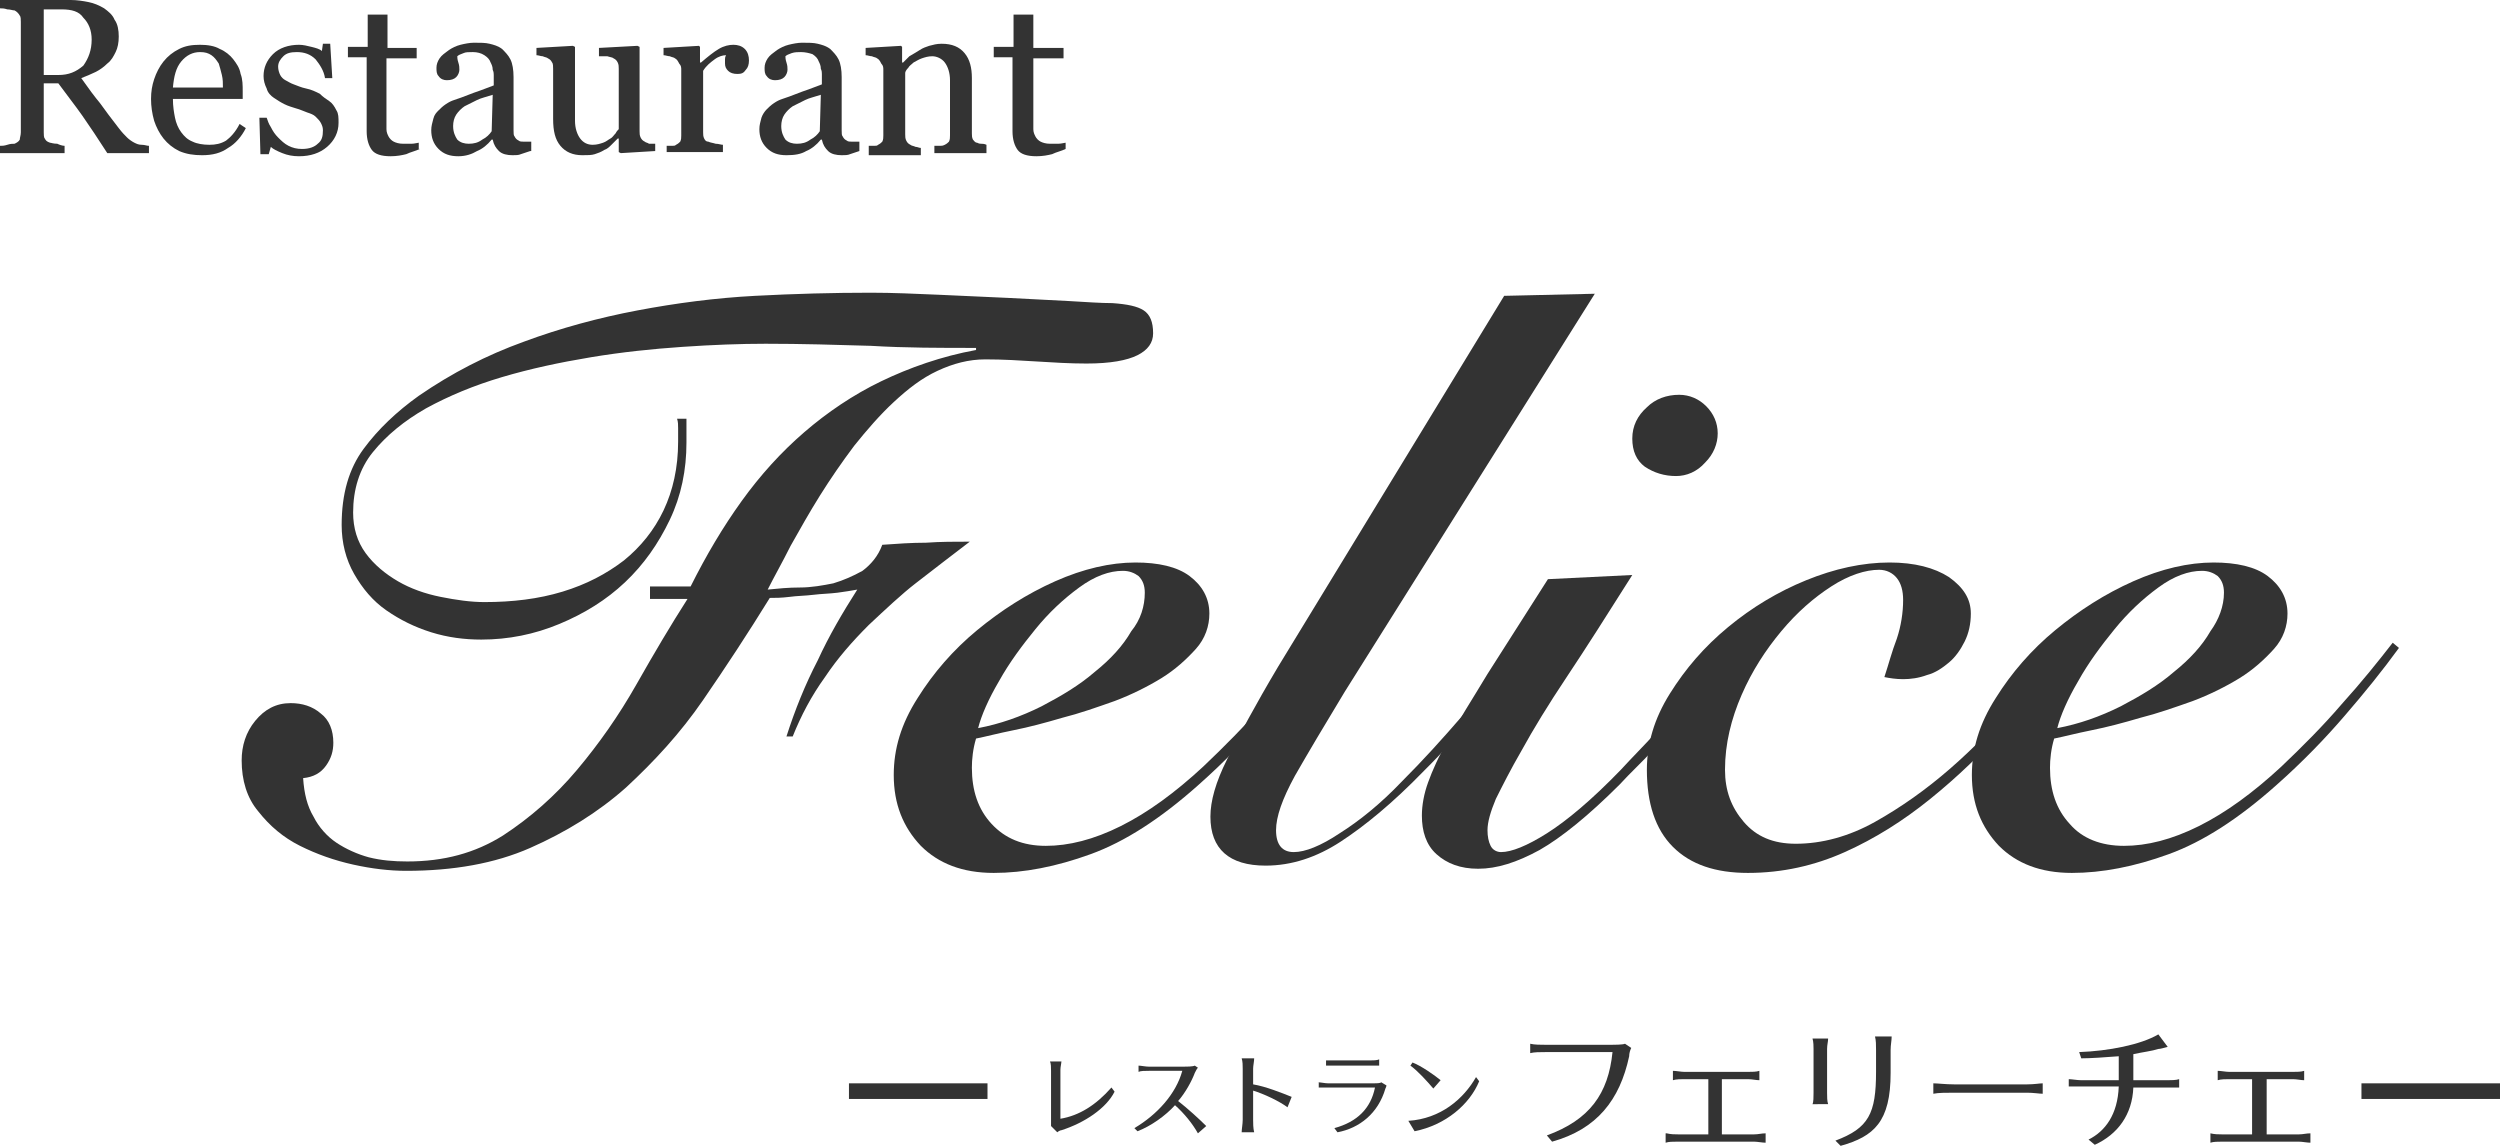 <?xml version="1.0" encoding="utf-8"?>
<!-- Generator: Adobe Illustrator 27.8.1, SVG Export Plug-In . SVG Version: 6.00 Build 0)  -->
<svg version="1.1" id="レイヤー_1" xmlns="http://www.w3.org/2000/svg" xmlns:xlink="http://www.w3.org/1999/xlink" x="0px"
	 y="0px" viewBox="0 0 240 110" style="enable-background:new 0 0 240 110;" xml:space="preserve">
<style type="text/css">
	.st0{fill:#333333;}
</style>
<g>
	<g>
		<g>
			<path class="st0" d="M14.3,14.7h-4c-0.9-1.4-1.7-2.6-2.4-3.6c-0.7-1-1.5-2-2.3-3.1H4.2v4.7c0,0.2,0,0.5,0.1,0.6
				c0.1,0.2,0.2,0.3,0.5,0.4c0.1,0,0.3,0.1,0.7,0.1C5.7,13.9,6,14,6.2,14v0.7H0V14c0.2,0,0.4,0,0.7-0.1s0.5-0.1,0.7-0.1
				c0.2-0.1,0.4-0.2,0.5-0.4C1.9,13.2,2,13,2,12.7V2.1c0-0.2,0-0.5-0.1-0.6C1.8,1.3,1.6,1.1,1.4,1C1.2,1,1,0.9,0.7,0.9
				C0.4,0.8,0.2,0.8,0,0.8V0h6.8C7.4,0,8,0.1,8.5,0.2c0.5,0.1,1,0.3,1.5,0.6c0.4,0.3,0.8,0.6,1,1.1c0.3,0.4,0.4,1,0.4,1.6
				c0,0.6-0.1,1.1-0.3,1.5c-0.2,0.4-0.4,0.8-0.8,1.1c-0.3,0.3-0.7,0.6-1.1,0.8C8.8,7.1,8.3,7.3,7.8,7.5c0.7,1,1.3,1.8,1.8,2.4
				c0.5,0.7,1.1,1.5,1.8,2.4c0.3,0.4,0.6,0.7,0.8,0.9s0.5,0.4,0.7,0.5c0.2,0.1,0.4,0.2,0.7,0.2c0.3,0,0.5,0.1,0.7,0.1V14.7z
				 M8.8,3.8c0-0.9-0.3-1.6-0.8-2.1C7.6,1.1,6.9,0.9,5.9,0.9H4.2v6.3h1.4c1,0,1.7-0.3,2.4-0.9C8.5,5.6,8.8,4.8,8.8,3.8z"/>
			<path class="st0" d="M23.6,12.3c-0.4,0.8-1,1.5-1.7,1.9c-0.7,0.5-1.5,0.7-2.5,0.7c-0.8,0-1.5-0.1-2.2-0.4
				c-0.6-0.3-1.1-0.7-1.5-1.2c-0.4-0.5-0.7-1.1-0.9-1.7c-0.2-0.7-0.3-1.4-0.3-2.1c0-0.7,0.1-1.3,0.3-1.9c0.2-0.6,0.5-1.2,0.9-1.7
				c0.4-0.5,0.9-0.9,1.5-1.2c0.6-0.3,1.2-0.4,2-0.4c0.7,0,1.4,0.1,1.9,0.4c0.5,0.2,1,0.6,1.3,1c0.3,0.4,0.6,0.8,0.7,1.4
				c0.2,0.5,0.2,1.1,0.2,1.7v0.7h-6.7c0,0.7,0.1,1.3,0.2,1.8c0.1,0.5,0.3,1,0.6,1.4c0.3,0.4,0.6,0.7,1.1,0.9c0.4,0.2,1,0.3,1.6,0.3
				c0.6,0,1.1-0.1,1.6-0.4c0.4-0.3,0.9-0.8,1.3-1.6L23.6,12.3z M21.4,8.4c0-0.4,0-0.8-0.1-1.2c-0.1-0.4-0.2-0.8-0.3-1.1
				c-0.2-0.3-0.4-0.6-0.7-0.8C20,5.1,19.7,5,19.2,5c-0.7,0-1.3,0.3-1.8,0.9c-0.5,0.6-0.7,1.4-0.8,2.5H21.4z"/>
			<path class="st0" d="M31.6,9.7c0.3,0.2,0.5,0.5,0.7,0.9c0.2,0.3,0.2,0.7,0.2,1.2c0,0.9-0.4,1.7-1.1,2.3c-0.7,0.6-1.6,0.9-2.7,0.9
				c-0.6,0-1.1-0.1-1.6-0.3c-0.5-0.2-0.9-0.4-1.1-0.6l-0.2,0.7h-0.8l-0.1-3.5h0.7c0.1,0.3,0.2,0.6,0.4,0.9c0.2,0.4,0.4,0.7,0.7,1
				c0.3,0.3,0.6,0.6,1,0.8s0.8,0.3,1.3,0.3c0.7,0,1.2-0.2,1.5-0.5c0.4-0.3,0.5-0.7,0.5-1.3c0-0.3-0.1-0.5-0.2-0.7
				c-0.1-0.2-0.3-0.4-0.5-0.6c-0.2-0.2-0.5-0.3-0.8-0.4c-0.3-0.1-0.7-0.3-1.1-0.4c-0.3-0.1-0.7-0.2-1.1-0.4c-0.4-0.2-0.7-0.4-1-0.6
				c-0.3-0.2-0.6-0.5-0.7-0.9c-0.2-0.4-0.3-0.8-0.3-1.2c0-0.8,0.3-1.5,0.9-2.1c0.6-0.6,1.5-0.9,2.5-0.9c0.4,0,0.8,0.1,1.2,0.2
				c0.4,0.1,0.8,0.2,1,0.4L31,4.2h0.7l0.2,3.3h-0.7c-0.1-0.7-0.5-1.3-0.9-1.8C29.8,5.2,29.2,5,28.5,5c-0.6,0-1,0.1-1.3,0.4
				c-0.3,0.3-0.5,0.6-0.5,1c0,0.3,0.1,0.6,0.2,0.8c0.1,0.2,0.3,0.4,0.5,0.5c0.2,0.1,0.5,0.3,0.8,0.4c0.3,0.1,0.7,0.3,1.2,0.4
				c0.5,0.1,0.9,0.3,1.3,0.5C31,9.3,31.3,9.5,31.6,9.7z"/>
			<path class="st0" d="M40.3,14.3c-0.4,0.2-0.9,0.3-1.3,0.5c-0.4,0.1-0.9,0.2-1.5,0.2c-0.9,0-1.5-0.2-1.8-0.6
				c-0.3-0.4-0.5-1-0.5-1.8V5.5h-1.8v-1h1.9V1.4h1.9v3.2H40v1h-2.9v5.7c0,0.4,0,0.8,0,1.1c0,0.3,0.1,0.5,0.2,0.7
				c0.1,0.2,0.3,0.4,0.5,0.5c0.2,0.1,0.5,0.2,0.9,0.2c0.2,0,0.4,0,0.8,0c0.3,0,0.6-0.1,0.7-0.1V14.3z"/>
			<path class="st0" d="M50.9,14.5c-0.3,0.1-0.6,0.2-0.9,0.3c-0.2,0.1-0.5,0.1-0.8,0.1c-0.5,0-1-0.1-1.3-0.4
				c-0.3-0.3-0.5-0.6-0.6-1.1h-0.1c-0.4,0.5-0.9,0.9-1.4,1.1C45.3,14.8,44.7,15,44,15c-0.8,0-1.4-0.2-1.9-0.7
				c-0.5-0.5-0.7-1.1-0.7-1.8c0-0.4,0.1-0.7,0.2-1.1s0.3-0.6,0.5-0.8c0.2-0.2,0.4-0.4,0.7-0.6s0.5-0.3,0.8-0.4
				c0.3-0.1,0.9-0.3,1.9-0.7c0.9-0.3,1.6-0.6,1.9-0.7v-1c0-0.1,0-0.3-0.1-0.5c0-0.3-0.1-0.5-0.2-0.7c-0.1-0.3-0.3-0.5-0.6-0.7
				C46.2,5.1,45.8,5,45.4,5C45,5,44.7,5,44.5,5.1c-0.3,0.1-0.5,0.2-0.6,0.3c0,0.1,0,0.3,0.1,0.6c0.1,0.3,0.1,0.5,0.1,0.7
				c0,0.2-0.1,0.5-0.3,0.7c-0.2,0.2-0.5,0.3-0.9,0.3c-0.3,0-0.6-0.1-0.8-0.4c-0.2-0.2-0.2-0.5-0.2-0.8c0-0.3,0.1-0.6,0.3-0.9
				c0.2-0.3,0.5-0.5,0.9-0.8c0.3-0.2,0.7-0.4,1.1-0.5c0.4-0.1,0.9-0.2,1.3-0.2c0.6,0,1.1,0,1.5,0.1c0.4,0.1,0.8,0.2,1.2,0.5
				c0.3,0.3,0.6,0.6,0.8,1c0.2,0.4,0.3,1,0.3,1.7c0,1,0,1.9,0,2.6c0,0.8,0,1.6,0,2.5c0,0.3,0,0.5,0.1,0.6c0.1,0.2,0.2,0.3,0.4,0.4
				c0.1,0.1,0.3,0.1,0.5,0.1c0.2,0,0.5,0,0.7,0V14.5z M47.3,9.1c-0.6,0.2-1.1,0.3-1.5,0.5c-0.4,0.2-0.8,0.4-1.2,0.6
				c-0.3,0.2-0.6,0.5-0.8,0.8c-0.2,0.3-0.3,0.7-0.3,1.1c0,0.6,0.2,1,0.4,1.3c0.3,0.3,0.7,0.4,1.1,0.4c0.5,0,0.9-0.1,1.3-0.4
				c0.4-0.2,0.7-0.5,0.9-0.8L47.3,9.1z"/>
			<path class="st0" d="M62.9,14.5l-3.3,0.2l-0.2-0.1v-1.3h-0.1c-0.2,0.2-0.4,0.4-0.6,0.6c-0.2,0.2-0.4,0.4-0.7,0.5
				c-0.3,0.2-0.6,0.3-0.9,0.4c-0.3,0.1-0.7,0.1-1.2,0.1c-0.9,0-1.6-0.3-2.1-0.9c-0.5-0.6-0.7-1.4-0.7-2.6V6.6c0-0.2,0-0.5-0.1-0.6
				c-0.1-0.2-0.2-0.3-0.4-0.4c-0.1-0.1-0.3-0.1-0.5-0.2c-0.2,0-0.4-0.1-0.6-0.1V4.6L55,4.4l0.2,0.1v7.1c0,0.7,0.2,1.3,0.5,1.7
				c0.3,0.4,0.7,0.6,1.2,0.6c0.4,0,0.7-0.1,1-0.2c0.3-0.1,0.5-0.3,0.7-0.4c0.2-0.1,0.3-0.3,0.5-0.5c0.1-0.2,0.2-0.3,0.3-0.4V6.6
				c0-0.2,0-0.4-0.1-0.6c-0.1-0.2-0.2-0.3-0.4-0.4c-0.1-0.1-0.3-0.1-0.6-0.2c-0.2,0-0.5,0-0.8,0V4.6l3.7-0.2l0.2,0.1v8.1
				c0,0.2,0,0.4,0.1,0.6c0.1,0.2,0.2,0.3,0.4,0.4c0.1,0.1,0.3,0.1,0.4,0.2c0.2,0,0.4,0,0.6,0V14.5z"/>
			<path class="st0" d="M71.9,5.8c0,0.4-0.1,0.7-0.3,0.9c-0.2,0.3-0.4,0.4-0.8,0.4c-0.4,0-0.7-0.1-0.9-0.3s-0.3-0.4-0.3-0.7
				c0-0.2,0-0.3,0-0.4c0-0.1,0-0.2,0.1-0.4c-0.3,0-0.7,0.1-1.1,0.4c-0.4,0.3-0.8,0.6-1.1,1.1v5.9c0,0.2,0,0.4,0.1,0.6
				c0.1,0.2,0.2,0.3,0.4,0.3c0.2,0.1,0.4,0.1,0.7,0.2c0.3,0,0.5,0.1,0.7,0.1v0.7h-5.4V14c0.2,0,0.3,0,0.5,0c0.2,0,0.3,0,0.4-0.1
				c0.2-0.1,0.3-0.2,0.4-0.3c0.1-0.2,0.1-0.4,0.1-0.6V6.7c0-0.2,0-0.4-0.2-0.6c-0.1-0.2-0.2-0.4-0.4-0.5c-0.1-0.1-0.3-0.1-0.5-0.2
				c-0.2,0-0.4-0.1-0.6-0.1V4.6l3.4-0.2l0.1,0.1V6h0.1C68,5.4,68.5,5,69,4.7c0.5-0.3,1-0.4,1.4-0.4c0.4,0,0.8,0.1,1.1,0.4
				C71.8,5,71.9,5.4,71.9,5.8z"/>
			<path class="st0" d="M82.5,14.5c-0.3,0.1-0.6,0.2-0.9,0.3c-0.2,0.1-0.5,0.1-0.8,0.1c-0.5,0-1-0.1-1.3-0.4
				c-0.3-0.3-0.5-0.6-0.6-1.1h-0.1c-0.4,0.5-0.9,0.9-1.4,1.1c-0.5,0.3-1.1,0.4-1.9,0.4c-0.8,0-1.4-0.2-1.9-0.7
				c-0.5-0.5-0.7-1.1-0.7-1.8c0-0.4,0.1-0.7,0.2-1.1c0.1-0.3,0.3-0.6,0.5-0.8c0.2-0.2,0.4-0.4,0.7-0.6c0.3-0.2,0.5-0.3,0.8-0.4
				c0.3-0.1,0.9-0.3,1.9-0.7c0.9-0.3,1.6-0.6,1.9-0.7v-1c0-0.1,0-0.3-0.1-0.5c0-0.3-0.1-0.5-0.2-0.7c-0.1-0.3-0.3-0.5-0.6-0.7
				C77.7,5.1,77.3,5,76.9,5C76.6,5,76.3,5,76,5.1c-0.3,0.1-0.5,0.2-0.6,0.3c0,0.1,0,0.3,0.1,0.6s0.1,0.5,0.1,0.7
				c0,0.2-0.1,0.5-0.3,0.7c-0.2,0.2-0.5,0.3-0.9,0.3c-0.3,0-0.6-0.1-0.8-0.4c-0.2-0.2-0.2-0.5-0.2-0.8c0-0.3,0.1-0.6,0.3-0.9
				c0.2-0.3,0.5-0.5,0.9-0.8c0.3-0.2,0.7-0.4,1.1-0.5c0.4-0.1,0.9-0.2,1.3-0.2c0.6,0,1.1,0,1.5,0.1c0.4,0.1,0.8,0.2,1.2,0.5
				c0.3,0.3,0.6,0.6,0.8,1c0.2,0.4,0.3,1,0.3,1.7c0,1,0,1.9,0,2.6c0,0.8,0,1.6,0,2.5c0,0.3,0,0.5,0.1,0.6c0.1,0.2,0.2,0.3,0.4,0.4
				c0.1,0.1,0.3,0.1,0.5,0.1c0.2,0,0.5,0,0.7,0V14.5z M78.8,9.1c-0.6,0.2-1.1,0.3-1.5,0.5c-0.4,0.2-0.8,0.4-1.2,0.6
				c-0.3,0.2-0.6,0.5-0.8,0.8c-0.2,0.3-0.3,0.7-0.3,1.1c0,0.6,0.2,1,0.4,1.3c0.3,0.3,0.7,0.4,1.1,0.4c0.5,0,0.9-0.1,1.3-0.4
				c0.4-0.2,0.7-0.5,0.9-0.8L78.8,9.1z"/>
			<path class="st0" d="M94.7,14.7h-5V14c0.2,0,0.3,0,0.5,0c0.2,0,0.3,0,0.5-0.1c0.2-0.1,0.3-0.2,0.4-0.3c0.1-0.2,0.1-0.4,0.1-0.6
				V7.7c0-0.7-0.2-1.3-0.5-1.7c-0.3-0.4-0.8-0.6-1.2-0.6c-0.4,0-0.7,0.1-1,0.2c-0.3,0.1-0.6,0.3-0.8,0.4c-0.2,0.2-0.4,0.3-0.5,0.5
				C87,6.7,86.9,6.9,86.9,7v5.9c0,0.2,0,0.4,0.1,0.6c0.1,0.2,0.2,0.3,0.4,0.4c0.1,0.1,0.3,0.1,0.5,0.2c0.2,0,0.3,0.1,0.5,0.1v0.7h-5
				V14c0.2,0,0.3,0,0.5,0c0.2,0,0.3,0,0.4-0.1c0.2-0.1,0.3-0.2,0.4-0.3c0.1-0.2,0.1-0.4,0.1-0.6V6.7c0-0.2,0-0.4-0.2-0.6
				c-0.1-0.2-0.2-0.4-0.4-0.5c-0.1-0.1-0.3-0.1-0.5-0.2c-0.2,0-0.4-0.1-0.6-0.1V4.6l3.4-0.2l0.1,0.1V6h0.1c0.2-0.2,0.4-0.4,0.6-0.6
				C87.8,5.1,88,5,88.3,4.8c0.3-0.2,0.6-0.3,0.9-0.4c0.4-0.1,0.7-0.2,1.2-0.2c1,0,1.7,0.3,2.2,0.9s0.7,1.4,0.7,2.4v5.3
				c0,0.2,0,0.4,0.1,0.6c0.1,0.1,0.2,0.3,0.4,0.3c0.2,0.1,0.3,0.1,0.4,0.1c0.1,0,0.3,0,0.5,0.1V14.7z"/>
			<path class="st0" d="M102.3,14.3c-0.4,0.2-0.9,0.3-1.3,0.5c-0.4,0.1-0.9,0.2-1.5,0.2c-0.9,0-1.5-0.2-1.8-0.6
				c-0.3-0.4-0.5-1-0.5-1.8V5.5h-1.8v-1h1.9V1.4h1.9v3.2h2.9v1h-2.9v5.7c0,0.4,0,0.8,0,1.1c0,0.3,0.1,0.5,0.2,0.7
				c0.1,0.2,0.3,0.4,0.5,0.5c0.2,0.1,0.5,0.2,0.9,0.2c0.2,0,0.4,0,0.8,0c0.3,0,0.6-0.1,0.7-0.1V14.3z"/>
		</g>
		<g>
			<path class="st0" d="M62.4,57.2v-0.9h3.9c1.5-3,3.1-5.7,4.9-8.2c1.8-2.5,3.8-4.7,6-6.6c2.2-1.9,4.7-3.6,7.4-4.9
				c2.7-1.3,5.8-2.4,9.1-3v-0.2c-3.4,0-6.8,0-10.1-0.2c-3.3-0.1-6.7-0.2-10.1-0.2c-2.4,0-5.1,0.1-8,0.3c-2.9,0.2-5.8,0.5-8.8,1
				c-3,0.5-5.8,1.1-8.5,1.9c-2.7,0.8-5.1,1.8-7.3,3c-2.1,1.2-3.8,2.6-5.1,4.2c-1.3,1.6-1.9,3.6-1.9,5.8c0,1.5,0.4,2.8,1.2,3.9
				c0.8,1.1,1.9,2,3.1,2.7s2.6,1.2,4.1,1.5c1.5,0.3,2.9,0.5,4.2,0.5c2.7,0,5.2-0.3,7.5-1c2.3-0.7,4.2-1.7,5.9-3
				c1.6-1.3,2.9-2.9,3.8-4.8c0.9-1.9,1.4-4.1,1.4-6.6c0-0.6,0-1,0-1.3c0-0.3,0-0.6-0.1-0.9h0.9c0,0.4,0,0.8,0,1.2c0,0.4,0,0.7,0,1.1
				c0,2.6-0.5,5.1-1.6,7.4c-1.1,2.3-2.5,4.3-4.3,6s-3.9,3-6.3,4c-2.4,1-4.9,1.5-7.5,1.5c-1.6,0-3.2-0.2-4.8-0.7
				c-1.6-0.5-3-1.2-4.3-2.1c-1.3-0.9-2.3-2.1-3.1-3.5c-0.8-1.4-1.2-3-1.2-4.7c0-3,0.7-5.4,2.1-7.3s3.2-3.6,5.3-5.1
				c3.2-2.2,6.5-3.9,10.1-5.2c3.5-1.3,7.2-2.3,10.9-3s7.5-1.2,11.3-1.4c3.8-0.2,7.5-0.3,11.1-0.3c2.1,0,4.3,0.1,6.6,0.2
				c2.3,0.1,4.5,0.2,6.6,0.3c2.1,0.1,4,0.2,5.8,0.3c1.7,0.1,3.1,0.2,4.2,0.2c1.4,0.1,2.4,0.3,3,0.7c0.6,0.4,0.9,1.1,0.9,2.2
				c0,0.9-0.5,1.6-1.5,2.1c-1,0.5-2.6,0.8-4.9,0.8c-1.6,0-3.2-0.1-4.8-0.2c-1.6-0.1-3.2-0.2-4.9-0.2c-1.6,0-3.1,0.4-4.6,1.1
				s-2.8,1.7-4.2,3c-1.3,1.2-2.6,2.7-3.8,4.2c-1.2,1.6-2.3,3.2-3.3,4.8c-1,1.6-1.9,3.2-2.8,4.8c-0.8,1.6-1.6,3-2.2,4.2
				c1-0.1,2-0.2,3.1-0.2c1.1,0,2.2-0.2,3.2-0.4c1-0.3,1.9-0.7,2.8-1.2c0.8-0.6,1.5-1.4,1.9-2.5c1.4-0.1,2.8-0.2,4.2-0.2
				c1.4-0.1,2.8-0.1,4.2-0.1c-1.7,1.3-3.4,2.6-5.2,4C86.6,57,85,58.5,83.4,60c-1.6,1.6-3,3.2-4.2,5c-1.3,1.8-2.3,3.7-3.1,5.7h-0.6
				c0.8-2.5,1.8-5,3-7.3c1.1-2.4,2.4-4.6,3.8-6.8c-0.5,0.1-1.2,0.2-1.9,0.3c-0.8,0.1-1.5,0.1-2.3,0.2c-0.8,0.1-1.6,0.1-2.3,0.2
				c-0.8,0.1-1.4,0.1-1.9,0.1c-2.1,3.4-4.2,6.6-6.4,9.8c-2.2,3.2-4.7,5.9-7.4,8.4c-2.7,2.4-5.8,4.3-9.2,5.8
				c-3.4,1.5-7.4,2.2-11.9,2.2c-1.6,0-3.3-0.2-5.1-0.6c-1.8-0.4-3.5-1-5.1-1.8c-1.6-0.8-2.9-1.9-4-3.3c-1.1-1.3-1.6-3-1.6-4.9
				c0-1.4,0.4-2.7,1.3-3.8c0.9-1.1,2-1.7,3.4-1.7c1.1,0,2.1,0.3,2.9,1c0.8,0.6,1.2,1.6,1.2,2.8c0,0.8-0.2,1.5-0.7,2.2
				c-0.5,0.7-1.2,1.1-2.2,1.2c0.1,1.5,0.4,2.7,1,3.7c0.5,1,1.3,1.9,2.2,2.5c0.9,0.6,2,1.1,3.1,1.4c1.2,0.3,2.4,0.4,3.7,0.4
				c3.5,0,6.5-0.8,9.2-2.5c2.6-1.7,5-3.8,7.1-6.3c2.1-2.5,4-5.2,5.7-8.2c1.7-3,3.3-5.7,4.9-8.2H62.4z"/>
			<path class="st0" d="M126.8,62.2c-1.6,2.2-3.3,4.3-5.2,6.5c-1.8,2.1-4,4.4-6.6,6.7c-3.6,3.2-7,5.4-10.3,6.6
				c-3.3,1.2-6.4,1.8-9.3,1.8c-3,0-5.3-0.9-7-2.6c-1.7-1.8-2.6-4-2.6-6.8c0-2.5,0.7-4.9,2.3-7.4c1.5-2.4,3.4-4.6,5.7-6.5
				c2.3-1.9,4.8-3.5,7.5-4.7c2.7-1.2,5.3-1.8,7.7-1.8c2.2,0,4,0.4,5.2,1.3c1.2,0.9,1.9,2.1,1.9,3.6c0,1.2-0.4,2.4-1.3,3.4
				c-0.9,1-2,2-3.3,2.8s-2.9,1.6-4.5,2.2c-1.7,0.6-3.4,1.2-5,1.6c-1.7,0.5-3.2,0.9-4.7,1.2c-1.5,0.3-2.6,0.6-3.6,0.8
				c-0.3,1-0.4,2-0.4,2.8c0,2.2,0.6,4,1.9,5.4s3,2.1,5.2,2.1c2.2,0,4.6-0.6,7.2-1.9c2.6-1.3,5.2-3.2,7.9-5.7c2-1.9,4-3.9,5.8-6
				c1.9-2.1,3.5-4.1,4.9-5.9L126.8,62.2z M109.9,56.9c0-0.7-0.2-1.2-0.6-1.6c-0.4-0.3-0.9-0.5-1.5-0.5c-1.3,0-2.7,0.5-4.2,1.6
				c-1.5,1.1-2.9,2.4-4.2,4c-1.3,1.6-2.5,3.2-3.5,5c-1,1.7-1.7,3.3-2,4.5c2.1-0.4,4.1-1.1,6.1-2.1c1.9-1,3.6-2,5.1-3.3
				c1.5-1.2,2.7-2.5,3.5-3.9C109.5,59.5,109.9,58.2,109.9,56.9z"/>
			<path class="st0" d="M153.1,28.2l-24,38.2c-2,3.3-3.6,6-4.8,8.1c-1.2,2.2-1.8,3.9-1.8,5.2c0,1.4,0.6,2.1,1.7,2.1
				c1.1,0,2.6-0.6,4.4-1.8c1.9-1.2,3.9-2.8,6-5c2-2,3.9-4.1,5.8-6.3c1.9-2.2,3.8-4.5,5.6-6.9l0.7,0.2c-0.6,0.8-1.3,1.8-2.1,2.8
				c-0.8,1-1.6,2.1-2.5,3.1c-0.9,1.1-1.8,2.1-2.7,3.2c-0.9,1.1-1.8,2-2.7,2.9c-3,3.1-5.7,5.3-8,6.8c-2.3,1.5-4.7,2.3-7.2,2.3
				c-3.5,0-5.3-1.6-5.3-4.7c0-1.5,0.5-3.3,1.6-5.5c1.1-2.2,2.7-5.2,4.9-8.9l21.7-35.6L153.1,28.2z"/>
			<path class="st0" d="M156.7,55.2c-2.4,3.8-4.5,7.1-6.3,9.8c-1.8,2.7-3.2,5-4.3,7c-1.1,1.9-1.9,3.5-2.5,4.7
				c-0.5,1.2-0.8,2.2-0.8,3c0,0.6,0.1,1.1,0.3,1.5c0.2,0.4,0.6,0.6,1,0.6c1,0,2.5-0.6,4.4-1.8c1.9-1.2,4.3-3.2,7.1-6.1
				c1.1-1.2,2.3-2.4,3.3-3.5c1.1-1.2,2.1-2.3,3.1-3.4c1-1.1,1.8-2.1,2.6-3c0.8-0.9,1.4-1.6,1.8-2.1l0.7,0.5
				c-0.6,0.8-1.4,1.8-2.3,2.8c-0.9,1.1-1.9,2.2-2.9,3.3c-1,1.2-2.1,2.3-3.2,3.5s-2.2,2.2-3.2,3.3c-3,3-5.6,5.1-7.7,6.3
				c-2.2,1.2-4.1,1.8-5.9,1.8c-1.7,0-3-0.5-4-1.4s-1.4-2.2-1.4-3.7c0-1,0.2-2.1,0.6-3.2c0.4-1.1,1-2.5,2-4.2
				c0.9-1.7,2.2-3.7,3.7-6.2c1.6-2.5,3.5-5.5,5.8-9.1L156.7,55.2z M161.2,37.9c1,0,1.9,0.4,2.6,1.1c0.7,0.7,1.1,1.6,1.1,2.6
				c0,1-0.4,2-1.2,2.8c-0.8,0.9-1.8,1.3-2.8,1.3c-1.1,0-2.1-0.3-3-0.9c-0.8-0.6-1.2-1.5-1.2-2.7s0.5-2.2,1.4-3
				C158.9,38.3,160,37.9,161.2,37.9z"/>
			<path class="st0" d="M198.7,62.5c-1.9,2.3-4,4.8-6.2,7.3c-2.2,2.5-4.6,4.8-7.2,6.9c-2.6,2.1-5.3,3.8-8.2,5.1c-2.9,1.3-6,2-9.3,2
				c-3.1,0-5.5-0.8-7.2-2.5c-1.7-1.7-2.5-4.2-2.5-7.4c0-2.5,0.7-4.9,2.2-7.3s3.3-4.5,5.6-6.4c2.3-1.9,4.8-3.4,7.5-4.5
				c2.7-1.1,5.4-1.7,8-1.7c2.4,0,4.3,0.5,5.7,1.4c1.4,1,2.1,2.1,2.1,3.5c0,1-0.2,1.9-0.6,2.7c-0.4,0.8-0.9,1.5-1.5,2
				c-0.6,0.5-1.3,1-2.1,1.2c-0.8,0.3-1.6,0.4-2.3,0.4c-0.7,0-1.3-0.1-1.8-0.2c0.4-1.2,0.7-2.4,1.2-3.7c0.4-1.2,0.6-2.5,0.6-3.7
				c0-0.9-0.2-1.6-0.6-2.1s-1-0.8-1.7-0.8c-1.3,0-2.9,0.5-4.6,1.6c-1.7,1.1-3.3,2.5-4.8,4.3c-1.5,1.8-2.8,3.8-3.8,6.1
				c-1,2.3-1.6,4.7-1.6,7.2c0,2,0.6,3.6,1.8,5c1.2,1.4,2.8,2.1,5,2.1c2.5,0,5.1-0.7,7.6-2.1c2.5-1.4,4.9-3.1,7.2-5.1
				c2.3-2,4.3-4.1,6.2-6.2c1.9-2.2,3.4-4,4.7-5.6L198.7,62.5z"/>
			<path class="st0" d="M230.3,62.2c-1.6,2.2-3.3,4.3-5.2,6.5c-1.8,2.1-4,4.4-6.6,6.7c-3.6,3.2-7,5.4-10.3,6.6
				c-3.3,1.2-6.4,1.8-9.3,1.8c-3,0-5.3-0.9-7-2.6c-1.7-1.8-2.6-4-2.6-6.8c0-2.5,0.7-4.9,2.3-7.4c1.5-2.4,3.4-4.6,5.7-6.5
				c2.3-1.9,4.8-3.5,7.5-4.7c2.7-1.2,5.3-1.8,7.7-1.8c2.2,0,4,0.4,5.2,1.3c1.2,0.9,1.9,2.1,1.9,3.6c0,1.2-0.4,2.4-1.3,3.4
				s-2,2-3.3,2.8s-2.9,1.6-4.5,2.2c-1.7,0.6-3.4,1.2-5,1.6c-1.7,0.5-3.2,0.9-4.7,1.2c-1.5,0.3-2.6,0.6-3.6,0.8c-0.3,1-0.4,2-0.4,2.8
				c0,2.2,0.6,4,1.9,5.4c1.2,1.4,3,2.1,5.2,2.1c2.2,0,4.6-0.6,7.2-1.9c2.6-1.3,5.2-3.2,7.9-5.7c2-1.9,4-3.9,5.8-6
				c1.9-2.1,3.5-4.1,4.9-5.9L230.3,62.2z M213.5,56.9c0-0.7-0.2-1.2-0.6-1.6c-0.4-0.3-0.9-0.5-1.5-0.5c-1.3,0-2.7,0.5-4.2,1.6
				c-1.5,1.1-2.9,2.4-4.2,4c-1.3,1.6-2.5,3.2-3.5,5c-1,1.7-1.7,3.3-2,4.5c2.1-0.4,4.1-1.1,6.1-2.1c1.9-1,3.6-2,5.1-3.3
				c1.5-1.2,2.7-2.5,3.5-3.9C213,59.5,213.5,58.2,213.5,56.9z"/>
		</g>
		<g>
			<path class="st0" d="M146.9,100.2c0.4,0.1,1,0.1,1.5,0.1h6.3c0.2,0,1.1,0,1.3-0.1l0.6,0.4c-0.1,0.2-0.2,0.5-0.2,0.8
				c-0.9,4.2-3.1,7-7.4,8.2l-0.5-0.6c4.1-1.5,5.9-4,6.3-8h-6.4c-0.6,0-1.1,0-1.5,0.1V100.2z"/>
			<path class="st0" d="M160,108.8c0.4,0.1,0.8,0.1,1.1,0.1h2.9v-5.3h-2.3c-0.3,0-0.8,0-1.1,0.1v-0.9c0.3,0,0.8,0.1,1.1,0.1h6.1
				c0.4,0,0.8,0,1.1-0.1v0.9c-0.3,0-0.7-0.1-1.1-0.1h-2.5v5.3h3.1c0.4,0,0.7-0.1,1.1-0.1v0.9c-0.3,0-0.8-0.1-1.1-0.1h-7.4
				c-0.4,0-0.8,0-1.1,0.1V108.8z"/>
			<path class="st0" d="M174.1,104.9v-4.2c0-0.2,0-0.7-0.1-1h1.5c0,0.3-0.1,0.6-0.1,1v4.2c0,0.4,0,0.8,0.1,1.1H174
				C174.1,105.8,174.1,105.3,174.1,104.9z M180.1,102.9v-2.1c0-0.5,0-0.9-0.1-1.3h1.6c0,0.4-0.1,0.8-0.1,1.3v2.2
				c0,4.7-1.6,6.1-4.8,7l-0.5-0.5C179.4,108.3,180.1,106.9,180.1,102.9z"/>
			<path class="st0" d="M185.6,104c0.4,0,1.2,0.1,2,0.1h7c0.7,0,1.2-0.1,1.5-0.1v1c-0.3,0-0.9-0.1-1.5-0.1h-7c-0.8,0-1.5,0-2,0.1
				V104z"/>
			<path class="st0" d="M198.6,103.6c0.3,0,0.8,0.1,1.2,0.1h3.6v-2.3c-1.3,0.1-2.7,0.2-3.6,0.2l-0.2-0.6c2.8-0.1,5.9-0.7,7.6-1.7
				l0.9,1.2c-0.4,0.1-0.7,0.2-0.9,0.2c-0.6,0.2-1.5,0.3-2.4,0.5v2.5h3.3c0.3,0,0.8,0,1.1-0.1v0.8c-0.3,0-0.8,0-1.1,0h-3.3
				c-0.1,2.6-1.5,4.5-3.7,5.5l-0.6-0.5c1.6-0.8,2.8-2.4,2.9-5.1h-3.6c-0.4,0-0.9,0-1.2,0V103.6z"/>
			<path class="st0" d="M212.2,108.8c0.4,0.1,0.8,0.1,1.1,0.1h2.9v-5.3H214c-0.3,0-0.8,0-1.1,0.1v-0.9c0.3,0,0.8,0.1,1.1,0.1h6.1
				c0.4,0,0.8,0,1.1-0.1v0.9c-0.3,0-0.7-0.1-1.1-0.1h-2.5v5.3h3.1c0.4,0,0.7-0.1,1.1-0.1v0.9c-0.3,0-0.8-0.1-1.1-0.1h-7.4
				c-0.4,0-0.8,0-1.1,0.1V108.8z"/>
		</g>
		<g>
			<path class="st0" d="M101.9,101.8c0,0.3-0.1,0.6-0.1,0.9v4.7c1.8-0.3,3.4-1.3,4.9-3l0.3,0.4c-0.8,1.6-2.9,3-5.1,3.7
				c-0.1,0-0.3,0.1-0.4,0.2l-0.6-0.6c0-0.1,0-0.3,0-0.5v-4.8c0-0.3,0-0.7-0.1-0.9H101.9z"/>
			<path class="st0" d="M113.5,102.8h-3.2c-0.4,0-0.8,0-1,0.1v-0.6c0.2,0,0.7,0.1,1,0.1h3.3c0.3,0,0.9,0,1.1-0.1l0.3,0.2
				c-0.1,0.1-0.2,0.3-0.3,0.5c-0.3,0.8-0.9,1.9-1.6,2.7c0.9,0.7,2,1.7,2.7,2.4l-0.8,0.7c-0.5-0.9-1.3-1.9-2.2-2.7
				c-0.9,1-2.3,2-3.6,2.5l-0.3-0.3C111.1,107,112.9,105,113.5,102.8z"/>
			<path class="st0" d="M120.4,101.6c0,0.3-0.1,0.7-0.1,1v1.5c1.2,0.2,2.7,0.8,3.7,1.2l-0.4,1c-0.8-0.6-2.3-1.3-3.3-1.6v2.8
				c0,0.3,0,0.8,0.1,1.2h-1.2c0-0.3,0.1-0.8,0.1-1.2v-4.9c0-0.3,0-0.7-0.1-1H120.4z"/>
			<path class="st0" d="M126.5,103.9c0.3,0,0.7,0.1,1,0.1h4.4c0.2,0,0.6,0,0.7-0.1l0.5,0.3c0,0.1-0.1,0.3-0.1,0.3
				c-0.7,2.4-2.5,3.8-4.6,4.2l-0.3-0.4c2.2-0.6,3.5-1.9,3.9-3.9h-4.4c-0.2,0-0.6,0-1,0V103.9z M127.3,101.8c0.2,0,0.6,0,0.9,0h3.3
				c0.3,0,0.7,0,0.9-0.1v0.6c-0.2,0-0.6,0-0.9,0h-3.3c-0.3,0-0.6,0-0.9,0V101.8z"/>
			<path class="st0" d="M141.7,103.4l0.3,0.4c-0.9,2.2-3.2,4.2-6.2,4.8l-0.6-1C138.3,107.4,140.5,105.5,141.7,103.4z M135.6,102
				c0.8,0.3,2.1,1.2,2.7,1.7l-0.7,0.8c-0.6-0.7-1.5-1.7-2.2-2.2L135.6,102z"/>
		</g>
		<rect x="81.5" y="104" class="st0" width="13.3" height="1.5"/>
		<rect x="226.7" y="104" class="st0" width="13.3" height="1.5"/>
	</g>
</g>
</svg>

